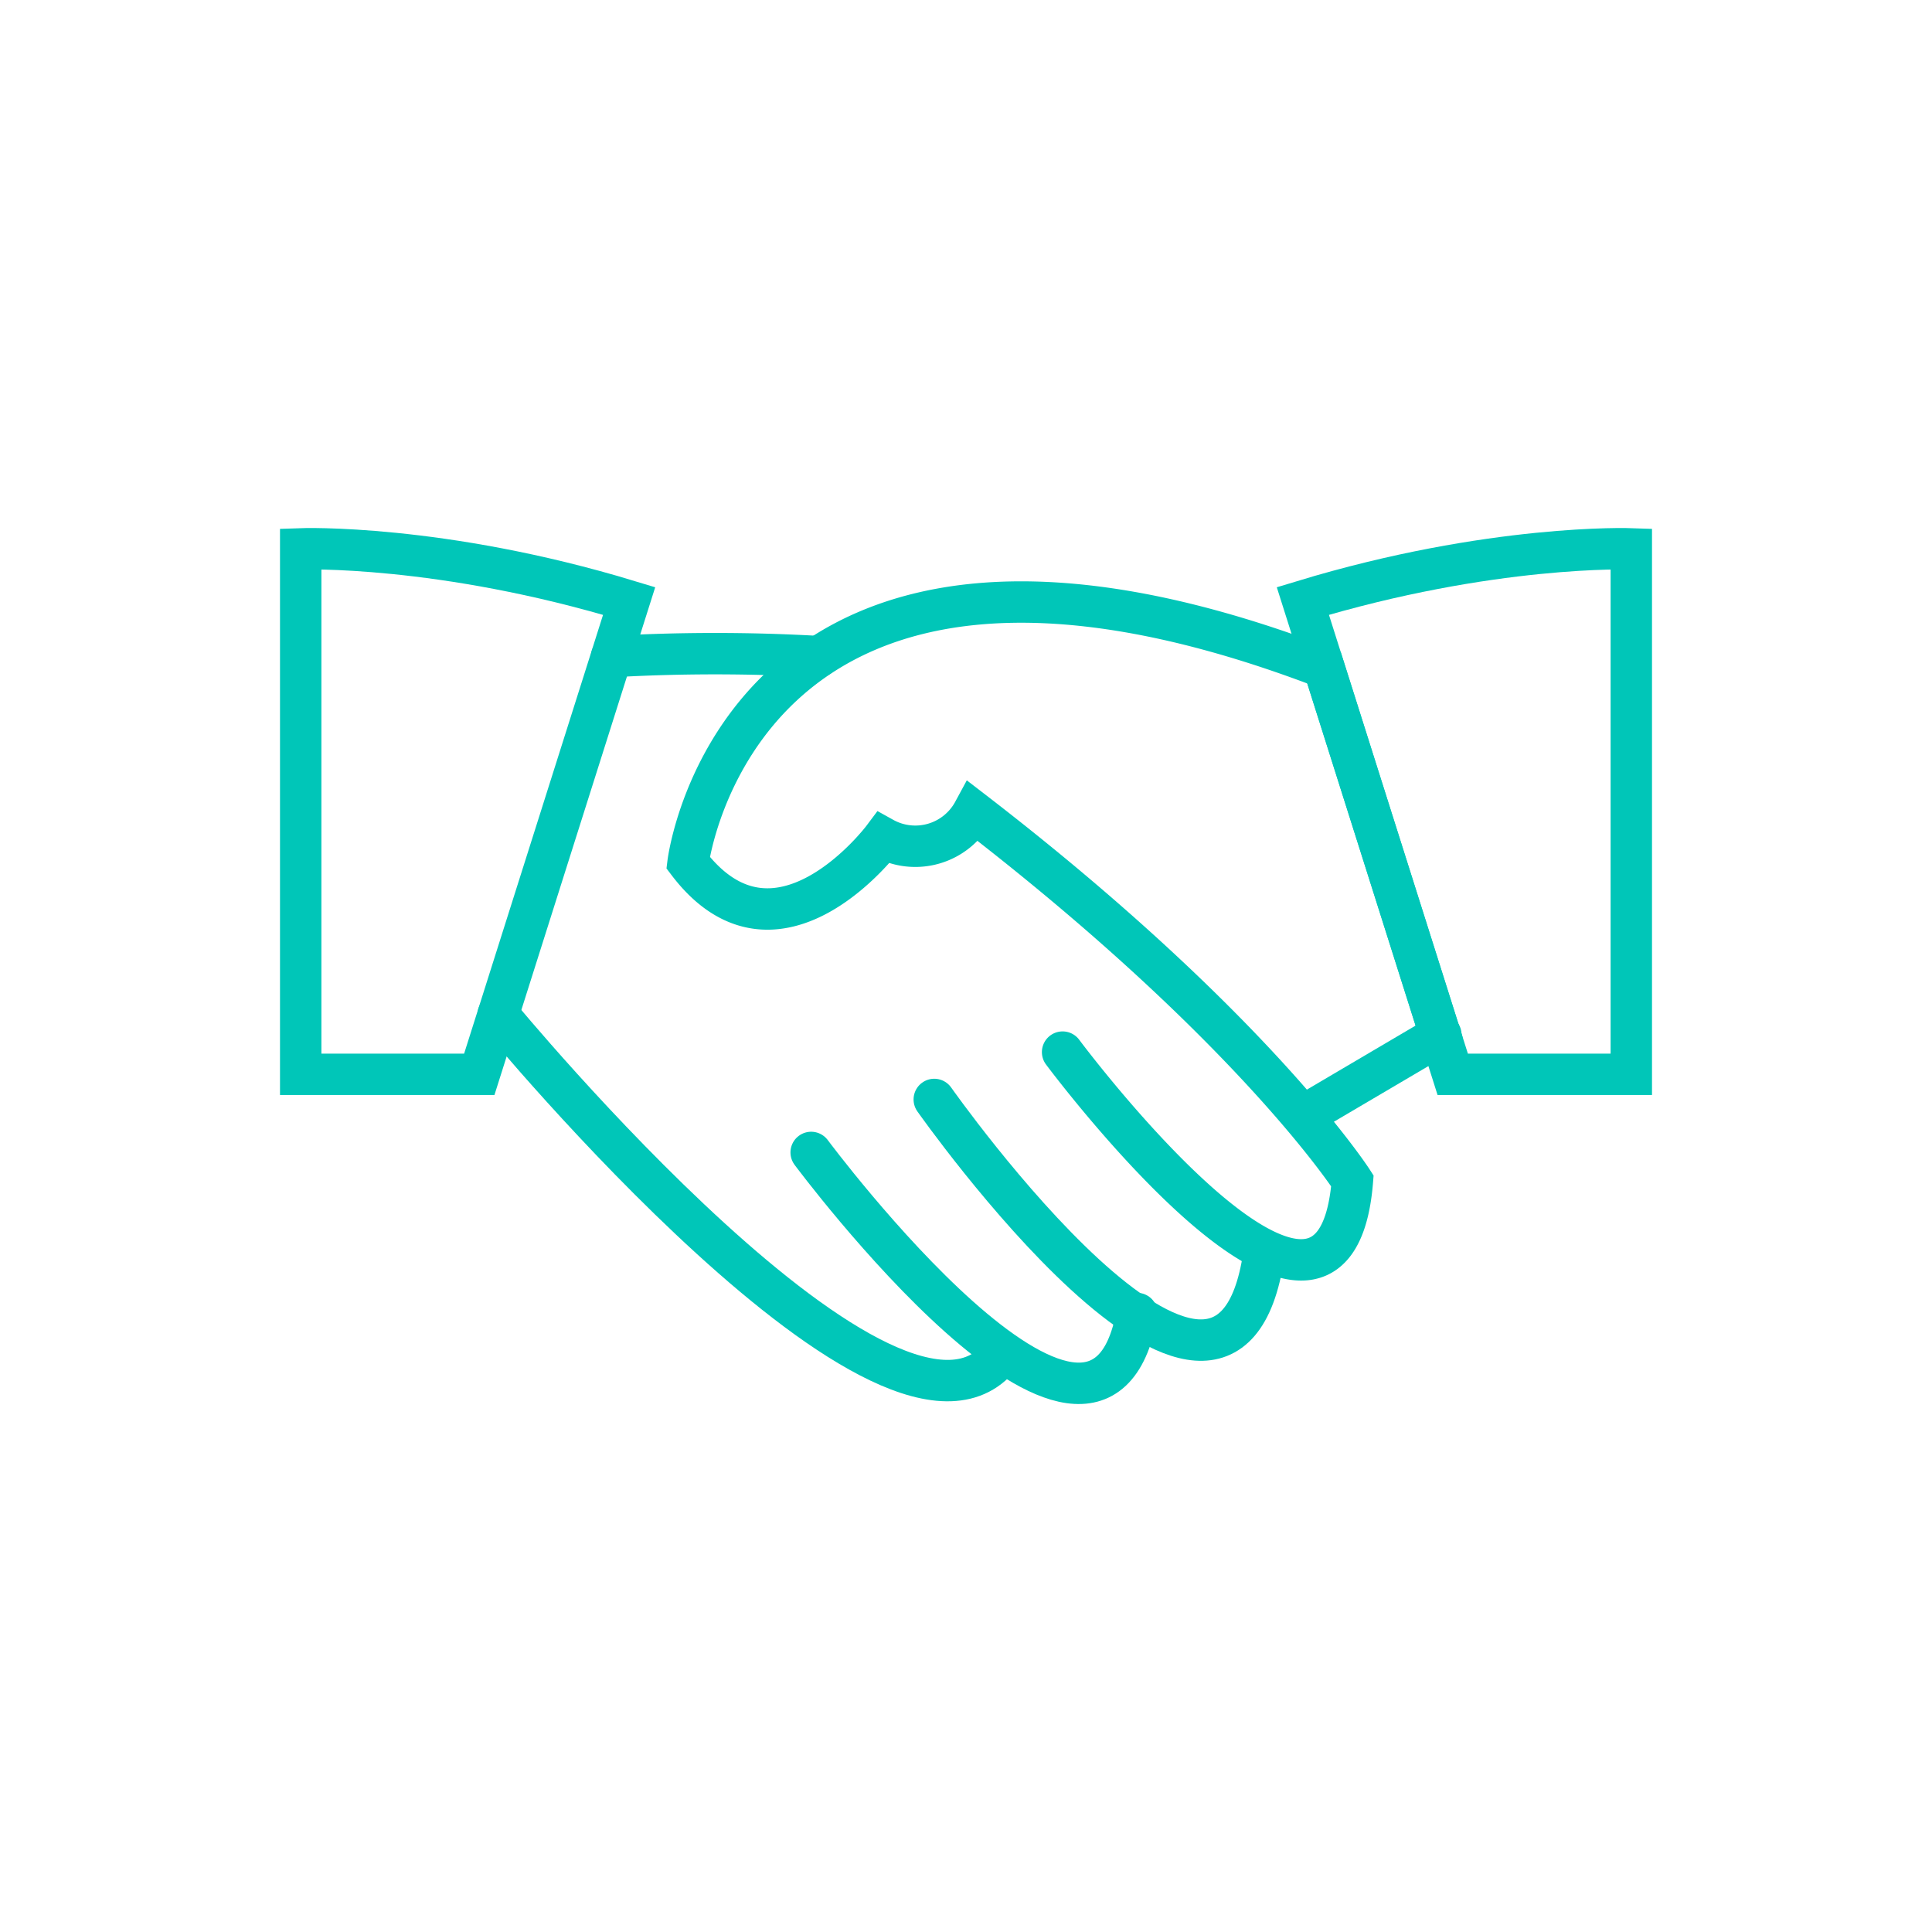 <svg id="Layer_1" data-name="Layer 1" xmlns="http://www.w3.org/2000/svg" viewBox="0 0 140 140"><defs><style>.cls-1,.cls-2,.cls-3,.cls-4{fill:none;}.cls-2,.cls-3,.cls-4{stroke:#00c6b8;stroke-width:3px;}.cls-2,.cls-4{stroke-miterlimit:10;}.cls-3,.cls-4{stroke-linecap:round;}.cls-3{stroke-linejoin:round;}</style></defs><rect class="cls-1" width="140" height="140"/><path class="cls-2" d="M21.79,39.77s10.13-.37,23.8,3.78L34.73,77.85H21.79Z"/><path class="cls-2" d="M118.21,39.77s-10.13-.37-23.8,3.78l10.86,34.3h12.94Z"/><path class="cls-3" d="M36.1,73.52S65,108.63,72.64,98.06"/><path class="cls-3" d="M58.78,83.51s20.73,27.87,23.61,11.67"/><path class="cls-3" d="M67.7,79.67s21.14,30.06,23.88,11.25"/><path class="cls-4" d="M77,76.24s19.63,26.35,21,9.33c0,0-7.14-11.11-27.46-26.76A4.79,4.79,0,0,1,64,60.72S56.31,71,49.86,62.51c0,0,3.76-30.31,46.08-14.13l8.57,27.08"/><path class="cls-4" d="M44.32,47.58a131.94,131.94,0,0,1,15,0"/><line class="cls-4" x1="94.41" y1="80.87" x2="104.41" y2="74.98"/></svg>